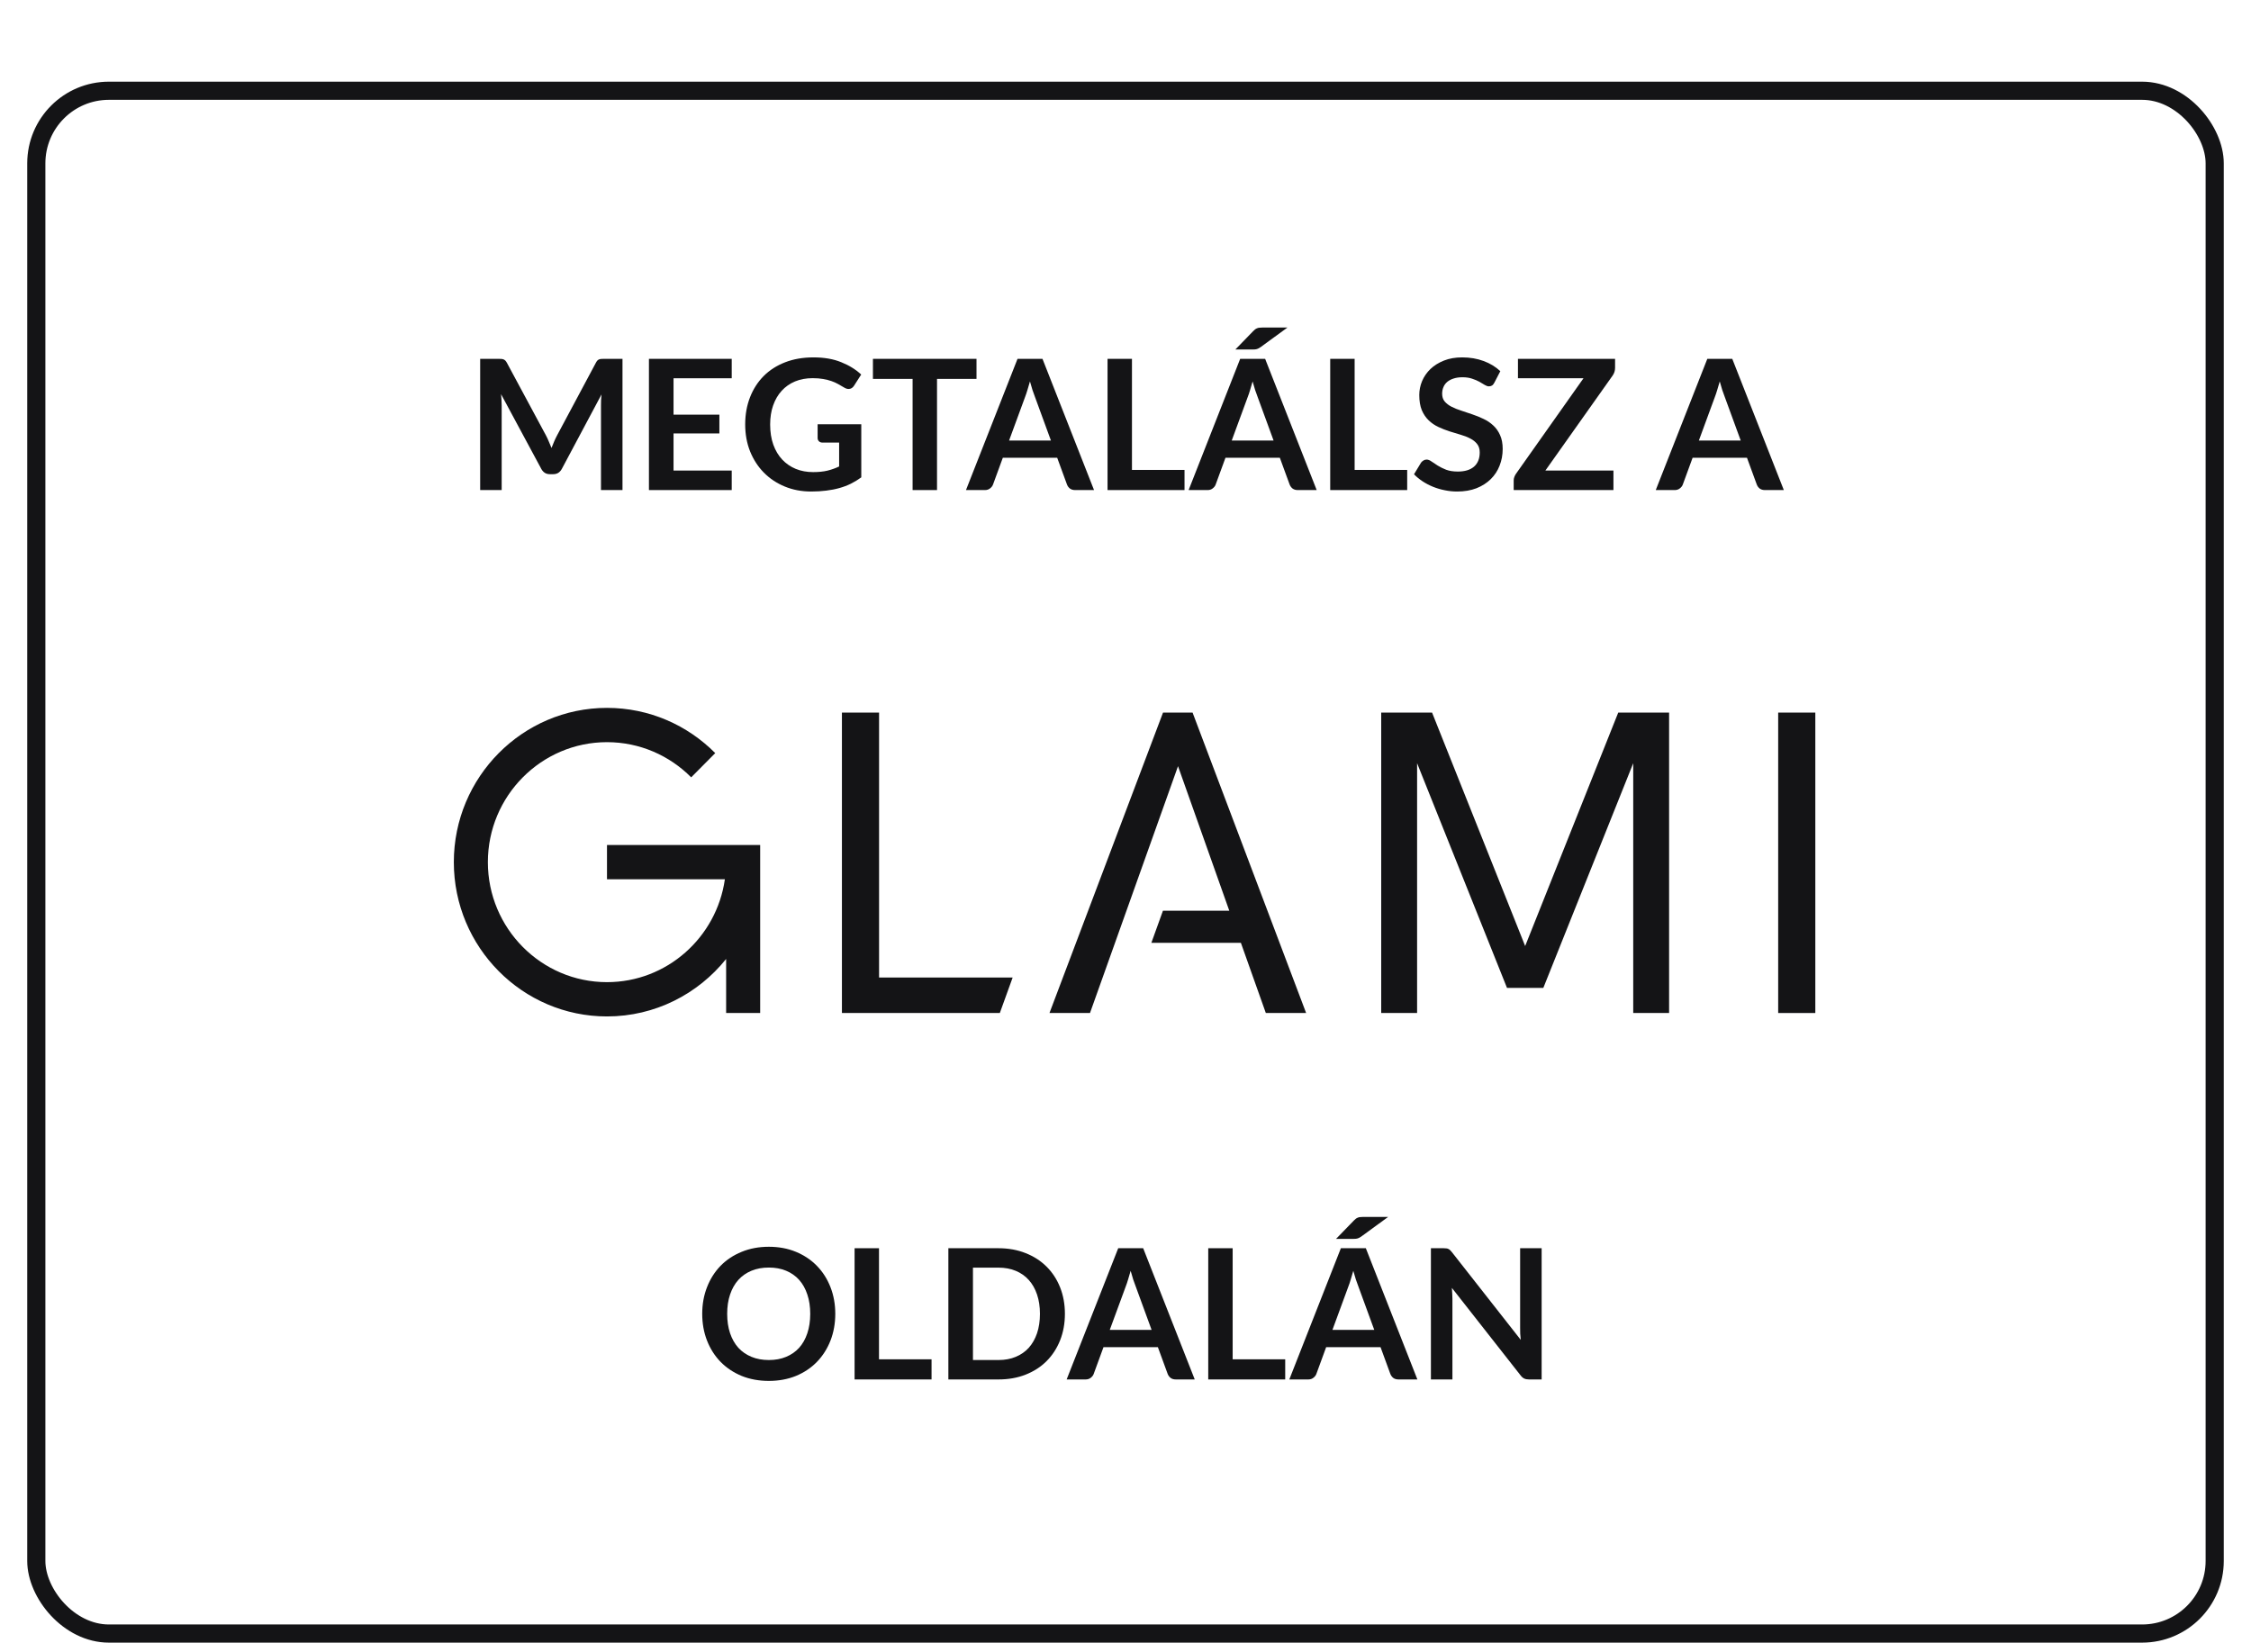 <svg width="124" height="91" viewBox="0 0 124 91" fill="none" xmlns="http://www.w3.org/2000/svg">
<rect x="2" y="5" width="120" height="85" rx="4" stroke="#141416"/>
<path fill-rule="evenodd" clip-rule="evenodd" d="M97.954 55.811V39.26H100V55.811H97.954Z" fill="#141416"/>
<path fill-rule="evenodd" clip-rule="evenodd" d="M89.143 39.26H91.945V55.811H89.969V42.048L85.016 54.429H83.016L78.063 42.048V55.811H76.086V39.26H78.888L84.016 52.121L89.143 39.26Z" fill="#141416"/>
<path fill-rule="evenodd" clip-rule="evenodd" d="M63.424 51.946L64.062 50.177H67.718L64.893 42.212L60.044 55.811H57.812L64.067 39.26H65.695L71.95 55.811H69.73L68.357 51.946H63.424Z" fill="#141416"/>
<path fill-rule="evenodd" clip-rule="evenodd" d="M55.784 53.855L55.077 55.811H46.379V39.26H48.425V53.855H55.784Z" fill="#141416"/>
<path fill-rule="evenodd" clip-rule="evenodd" d="M33.437 46.556H41.875V55.811H40V52.834C38.452 54.763 36.086 56 33.437 56C28.785 56 25 52.187 25 47.5C25 42.813 28.785 39 33.437 39C35.763 39 37.873 39.953 39.4 41.492L38.075 42.827C36.887 41.63 35.246 40.889 33.437 40.889C29.819 40.889 26.875 43.855 26.875 47.5C26.875 51.145 29.819 54.111 33.437 54.111C36.737 54.111 39.475 51.644 39.931 48.444H33.437V46.556Z" fill="#141416"/>
<path d="M46.013 72.385C46.013 72.915 45.924 73.407 45.748 73.86C45.571 74.31 45.323 74.7 45.003 75.03C44.683 75.36 44.298 75.618 43.848 75.805C43.398 75.988 42.899 76.08 42.353 76.08C41.806 76.08 41.306 75.988 40.853 75.805C40.403 75.618 40.016 75.36 39.693 75.03C39.373 74.7 39.124 74.31 38.948 73.86C38.771 73.407 38.683 72.915 38.683 72.385C38.683 71.855 38.771 71.365 38.948 70.915C39.124 70.462 39.373 70.07 39.693 69.74C40.016 69.41 40.403 69.153 40.853 68.97C41.306 68.783 41.806 68.69 42.353 68.69C42.899 68.69 43.398 68.783 43.848 68.97C44.298 69.157 44.683 69.415 45.003 69.745C45.323 70.072 45.571 70.462 45.748 70.915C45.924 71.365 46.013 71.855 46.013 72.385ZM44.633 72.385C44.633 71.988 44.579 71.633 44.473 71.32C44.369 71.003 44.219 70.735 44.023 70.515C43.826 70.295 43.586 70.127 43.303 70.01C43.023 69.893 42.706 69.835 42.353 69.835C41.999 69.835 41.681 69.893 41.398 70.01C41.114 70.127 40.873 70.295 40.673 70.515C40.476 70.735 40.324 71.003 40.218 71.32C40.111 71.633 40.058 71.988 40.058 72.385C40.058 72.782 40.111 73.138 40.218 73.455C40.324 73.768 40.476 74.035 40.673 74.255C40.873 74.472 41.114 74.638 41.398 74.755C41.681 74.872 41.999 74.93 42.353 74.93C42.706 74.93 43.023 74.872 43.303 74.755C43.586 74.638 43.826 74.472 44.023 74.255C44.219 74.035 44.369 73.768 44.473 73.455C44.579 73.138 44.633 72.782 44.633 72.385Z" fill="#141416"/>
<path d="M48.421 74.89H51.316V76H47.076V68.77H48.421V74.89Z" fill="#141416"/>
<path d="M58.662 72.385C58.662 72.915 58.573 73.402 58.397 73.845C58.22 74.288 57.972 74.67 57.652 74.99C57.332 75.31 56.947 75.558 56.497 75.735C56.047 75.912 55.548 76 55.002 76H52.242V68.77H55.002C55.548 68.77 56.047 68.86 56.497 69.04C56.947 69.217 57.332 69.465 57.652 69.785C57.972 70.102 58.22 70.482 58.397 70.925C58.573 71.368 58.662 71.855 58.662 72.385ZM57.287 72.385C57.287 71.988 57.233 71.633 57.127 71.32C57.02 71.003 56.868 70.737 56.672 70.52C56.475 70.3 56.235 70.132 55.952 70.015C55.672 69.898 55.355 69.84 55.002 69.84H53.597V74.93H55.002C55.355 74.93 55.672 74.872 55.952 74.755C56.235 74.638 56.475 74.472 56.672 74.255C56.868 74.035 57.02 73.768 57.127 73.455C57.233 73.138 57.287 72.782 57.287 72.385Z" fill="#141416"/>
<path d="M65.814 76H64.773C64.657 76 64.56 75.972 64.484 75.915C64.41 75.855 64.357 75.782 64.323 75.695L63.783 74.22H60.788L60.248 75.695C60.222 75.772 60.169 75.842 60.089 75.905C60.012 75.968 59.917 76 59.803 76H58.758L61.599 68.77H62.974L65.814 76ZM61.133 73.27H63.438L62.559 70.865C62.519 70.758 62.474 70.633 62.423 70.49C62.377 70.343 62.33 70.185 62.283 70.015C62.237 70.185 62.19 70.343 62.144 70.49C62.1 70.637 62.057 70.765 62.014 70.875L61.133 73.27Z" fill="#141416"/>
<path d="M67.903 74.89H70.798V76H66.558V68.77H67.903V74.89Z" fill="#141416"/>
<path d="M78.079 76H77.039C76.922 76 76.826 75.972 76.749 75.915C76.676 75.855 76.623 75.782 76.589 75.695L76.049 74.22H73.054L72.514 75.695C72.487 75.772 72.434 75.842 72.354 75.905C72.278 75.968 72.183 76 72.069 76H71.024L73.864 68.77H75.239L78.079 76ZM73.399 73.27H75.704L74.824 70.865C74.784 70.758 74.739 70.633 74.689 70.49C74.642 70.343 74.596 70.185 74.549 70.015C74.502 70.185 74.456 70.343 74.409 70.49C74.366 70.637 74.323 70.765 74.279 70.875L73.399 73.27ZM76.469 67.045L74.989 68.125C74.953 68.152 74.918 68.173 74.884 68.19C74.854 68.207 74.823 68.22 74.789 68.23C74.759 68.24 74.726 68.247 74.689 68.25C74.656 68.253 74.616 68.255 74.569 68.255H73.599L74.579 67.245C74.619 67.205 74.656 67.172 74.689 67.145C74.726 67.118 74.763 67.098 74.799 67.085C74.836 67.068 74.877 67.058 74.924 67.055C74.971 67.048 75.028 67.045 75.094 67.045H76.469Z" fill="#141416"/>
<path d="M79.529 68.77C79.589 68.77 79.639 68.773 79.679 68.78C79.719 68.783 79.754 68.793 79.784 68.81C79.817 68.823 79.849 68.845 79.879 68.875C79.909 68.902 79.942 68.938 79.979 68.985L83.774 73.82C83.76 73.703 83.75 73.59 83.744 73.48C83.74 73.367 83.739 73.262 83.739 73.165V68.77H84.924V76H84.229C84.122 76 84.034 75.983 83.964 75.95C83.894 75.917 83.825 75.857 83.759 75.77L79.979 70.955C79.989 71.062 79.995 71.168 79.999 71.275C80.005 71.378 80.009 71.473 80.009 71.56V76H78.824V68.77H79.529Z" fill="#141416"/>
<path d="M30.081 24C30.137 24.107 30.189 24.218 30.236 24.335C30.286 24.448 30.334 24.563 30.381 24.68C30.427 24.56 30.476 24.442 30.526 24.325C30.576 24.208 30.629 24.097 30.686 23.99L32.826 19.985C32.852 19.935 32.879 19.895 32.906 19.865C32.936 19.835 32.967 19.813 33.001 19.8C33.037 19.787 33.077 19.778 33.121 19.775C33.164 19.772 33.216 19.77 33.276 19.77H34.291V27H33.106V22.33C33.106 22.243 33.107 22.148 33.111 22.045C33.117 21.942 33.126 21.837 33.136 21.73L30.951 25.83C30.901 25.923 30.836 25.997 30.756 26.05C30.676 26.1 30.582 26.125 30.476 26.125H30.291C30.184 26.125 30.091 26.1 30.011 26.05C29.931 25.997 29.866 25.923 29.816 25.83L27.601 21.715C27.614 21.825 27.622 21.933 27.626 22.04C27.632 22.143 27.636 22.24 27.636 22.33V27H26.451V19.77H27.466C27.526 19.77 27.577 19.772 27.621 19.775C27.664 19.778 27.702 19.787 27.736 19.8C27.772 19.813 27.806 19.835 27.836 19.865C27.866 19.895 27.894 19.935 27.921 19.985L30.081 24Z" fill="#141416"/>
<path d="M40.308 19.77V20.84H37.103V22.845H39.628V23.88H37.103V25.925H40.308V27H35.748V19.77H40.308Z" fill="#141416"/>
<path d="M44.79 26.01C45.093 26.01 45.357 25.983 45.58 25.93C45.807 25.873 46.022 25.797 46.225 25.7V24.385H45.32C45.233 24.385 45.165 24.362 45.115 24.315C45.065 24.265 45.04 24.205 45.04 24.135V23.375H47.445V26.3C47.262 26.433 47.07 26.55 46.87 26.65C46.673 26.747 46.462 26.827 46.235 26.89C46.012 26.953 45.772 27 45.515 27.03C45.258 27.063 44.982 27.08 44.685 27.08C44.158 27.08 43.673 26.988 43.23 26.805C42.787 26.622 42.404 26.367 42.08 26.04C41.757 25.713 41.504 25.323 41.32 24.87C41.14 24.417 41.05 23.922 41.05 23.385C41.05 22.842 41.139 22.343 41.315 21.89C41.492 21.437 41.742 21.047 42.065 20.72C42.392 20.393 42.787 20.14 43.25 19.96C43.714 19.78 44.233 19.69 44.81 19.69C45.4 19.69 45.91 19.778 46.34 19.955C46.773 20.128 47.14 20.355 47.44 20.635L47.05 21.245C46.974 21.368 46.872 21.43 46.745 21.43C46.665 21.43 46.584 21.403 46.5 21.35C46.394 21.287 46.283 21.223 46.17 21.16C46.06 21.097 45.937 21.042 45.8 20.995C45.667 20.948 45.515 20.91 45.345 20.88C45.178 20.85 44.985 20.835 44.765 20.835C44.408 20.835 44.085 20.895 43.795 21.015C43.508 21.135 43.264 21.307 43.06 21.53C42.857 21.753 42.7 22.022 42.59 22.335C42.48 22.648 42.425 22.998 42.425 23.385C42.425 23.802 42.483 24.173 42.6 24.5C42.717 24.823 42.88 25.097 43.09 25.32C43.3 25.543 43.55 25.715 43.84 25.835C44.13 25.952 44.447 26.01 44.79 26.01Z" fill="#141416"/>
<path d="M53.792 19.77V20.875H51.617V27H50.272V20.875H48.087V19.77H53.792Z" fill="#141416"/>
<path d="M60.267 27H59.227C59.11 27 59.013 26.972 58.937 26.915C58.863 26.855 58.81 26.782 58.777 26.695L58.237 25.22H55.242L54.702 26.695C54.675 26.772 54.622 26.842 54.542 26.905C54.465 26.968 54.37 27 54.257 27H53.212L56.052 19.77H57.427L60.267 27ZM55.587 24.27H57.892L57.012 21.865C56.972 21.758 56.927 21.633 56.877 21.49C56.83 21.343 56.783 21.185 56.737 21.015C56.69 21.185 56.643 21.343 56.597 21.49C56.553 21.637 56.51 21.765 56.467 21.875L55.587 24.27Z" fill="#141416"/>
<path d="M62.356 25.89H65.251V27H61.011V19.77H62.356V25.89Z" fill="#141416"/>
<path d="M72.532 27H71.492C71.376 27 71.279 26.972 71.202 26.915C71.129 26.855 71.076 26.782 71.042 26.695L70.502 25.22H67.507L66.967 26.695C66.941 26.772 66.887 26.842 66.807 26.905C66.731 26.968 66.636 27 66.522 27H65.477L68.317 19.77H69.692L72.532 27ZM67.852 24.27H70.157L69.277 21.865C69.237 21.758 69.192 21.633 69.142 21.49C69.096 21.343 69.049 21.185 69.002 21.015C68.956 21.185 68.909 21.343 68.862 21.49C68.819 21.637 68.776 21.765 68.732 21.875L67.852 24.27ZM70.922 18.045L69.442 19.125C69.406 19.152 69.371 19.173 69.337 19.19C69.307 19.207 69.276 19.22 69.242 19.23C69.212 19.24 69.179 19.247 69.142 19.25C69.109 19.253 69.069 19.255 69.022 19.255H68.052L69.032 18.245C69.072 18.205 69.109 18.172 69.142 18.145C69.179 18.118 69.216 18.098 69.252 18.085C69.289 18.068 69.331 18.058 69.377 18.055C69.424 18.048 69.481 18.045 69.547 18.045H70.922Z" fill="#141416"/>
<path d="M74.622 25.89H77.517V27H73.277V19.77H74.622V25.89Z" fill="#141416"/>
<path d="M82.318 21.085C82.281 21.158 82.238 21.21 82.188 21.24C82.141 21.27 82.085 21.285 82.018 21.285C81.951 21.285 81.876 21.26 81.793 21.21C81.71 21.157 81.611 21.098 81.498 21.035C81.385 20.972 81.251 20.915 81.098 20.865C80.948 20.812 80.769 20.785 80.563 20.785C80.376 20.785 80.213 20.808 80.073 20.855C79.936 20.898 79.82 20.96 79.723 21.04C79.629 21.12 79.559 21.217 79.513 21.33C79.466 21.44 79.443 21.562 79.443 21.695C79.443 21.865 79.49 22.007 79.583 22.12C79.68 22.233 79.806 22.33 79.963 22.41C80.12 22.49 80.298 22.562 80.498 22.625C80.698 22.688 80.901 22.757 81.108 22.83C81.318 22.9 81.523 22.983 81.723 23.08C81.923 23.173 82.101 23.293 82.258 23.44C82.415 23.583 82.54 23.76 82.633 23.97C82.73 24.18 82.778 24.435 82.778 24.735C82.778 25.062 82.721 25.368 82.608 25.655C82.498 25.938 82.335 26.187 82.118 26.4C81.904 26.61 81.643 26.777 81.333 26.9C81.023 27.02 80.668 27.08 80.268 27.08C80.038 27.08 79.811 27.057 79.588 27.01C79.365 26.967 79.15 26.903 78.943 26.82C78.74 26.737 78.548 26.637 78.368 26.52C78.191 26.403 78.033 26.273 77.893 26.13L78.283 25.485C78.32 25.438 78.363 25.4 78.413 25.37C78.466 25.337 78.525 25.32 78.588 25.32C78.671 25.32 78.761 25.355 78.858 25.425C78.954 25.492 79.068 25.567 79.198 25.65C79.331 25.733 79.486 25.81 79.663 25.88C79.843 25.947 80.058 25.98 80.308 25.98C80.691 25.98 80.988 25.89 81.198 25.71C81.408 25.527 81.513 25.265 81.513 24.925C81.513 24.735 81.465 24.58 81.368 24.46C81.275 24.34 81.15 24.24 80.993 24.16C80.836 24.077 80.658 24.007 80.458 23.95C80.258 23.893 80.055 23.832 79.848 23.765C79.641 23.698 79.438 23.618 79.238 23.525C79.038 23.432 78.859 23.31 78.703 23.16C78.546 23.01 78.419 22.823 78.323 22.6C78.23 22.373 78.183 22.095 78.183 21.765C78.183 21.502 78.234 21.245 78.338 20.995C78.445 20.745 78.598 20.523 78.798 20.33C79.001 20.137 79.249 19.982 79.543 19.865C79.836 19.748 80.171 19.69 80.548 19.69C80.975 19.69 81.368 19.757 81.728 19.89C82.088 20.023 82.394 20.21 82.648 20.45L82.318 21.085Z" fill="#141416"/>
<path d="M88.969 19.77V20.265C88.969 20.418 88.926 20.558 88.839 20.685L85.129 25.925H88.879V27H83.384V26.47C83.384 26.403 83.396 26.34 83.419 26.28C83.442 26.217 83.472 26.158 83.509 26.105L87.229 20.84H83.619V19.77H88.969Z" fill="#141416"/>
<path d="M98.265 27H97.225C97.108 27 97.011 26.972 96.935 26.915C96.861 26.855 96.808 26.782 96.775 26.695L96.235 25.22H93.24L92.7 26.695C92.673 26.772 92.62 26.842 92.54 26.905C92.463 26.968 92.368 27 92.255 27H91.21L94.05 19.77H95.425L98.265 27ZM93.585 24.27H95.89L95.01 21.865C94.97 21.758 94.925 21.633 94.875 21.49C94.828 21.343 94.781 21.185 94.735 21.015C94.688 21.185 94.641 21.343 94.595 21.49C94.551 21.637 94.508 21.765 94.465 21.875L93.585 24.27Z" fill="#141416"/>
</svg>
